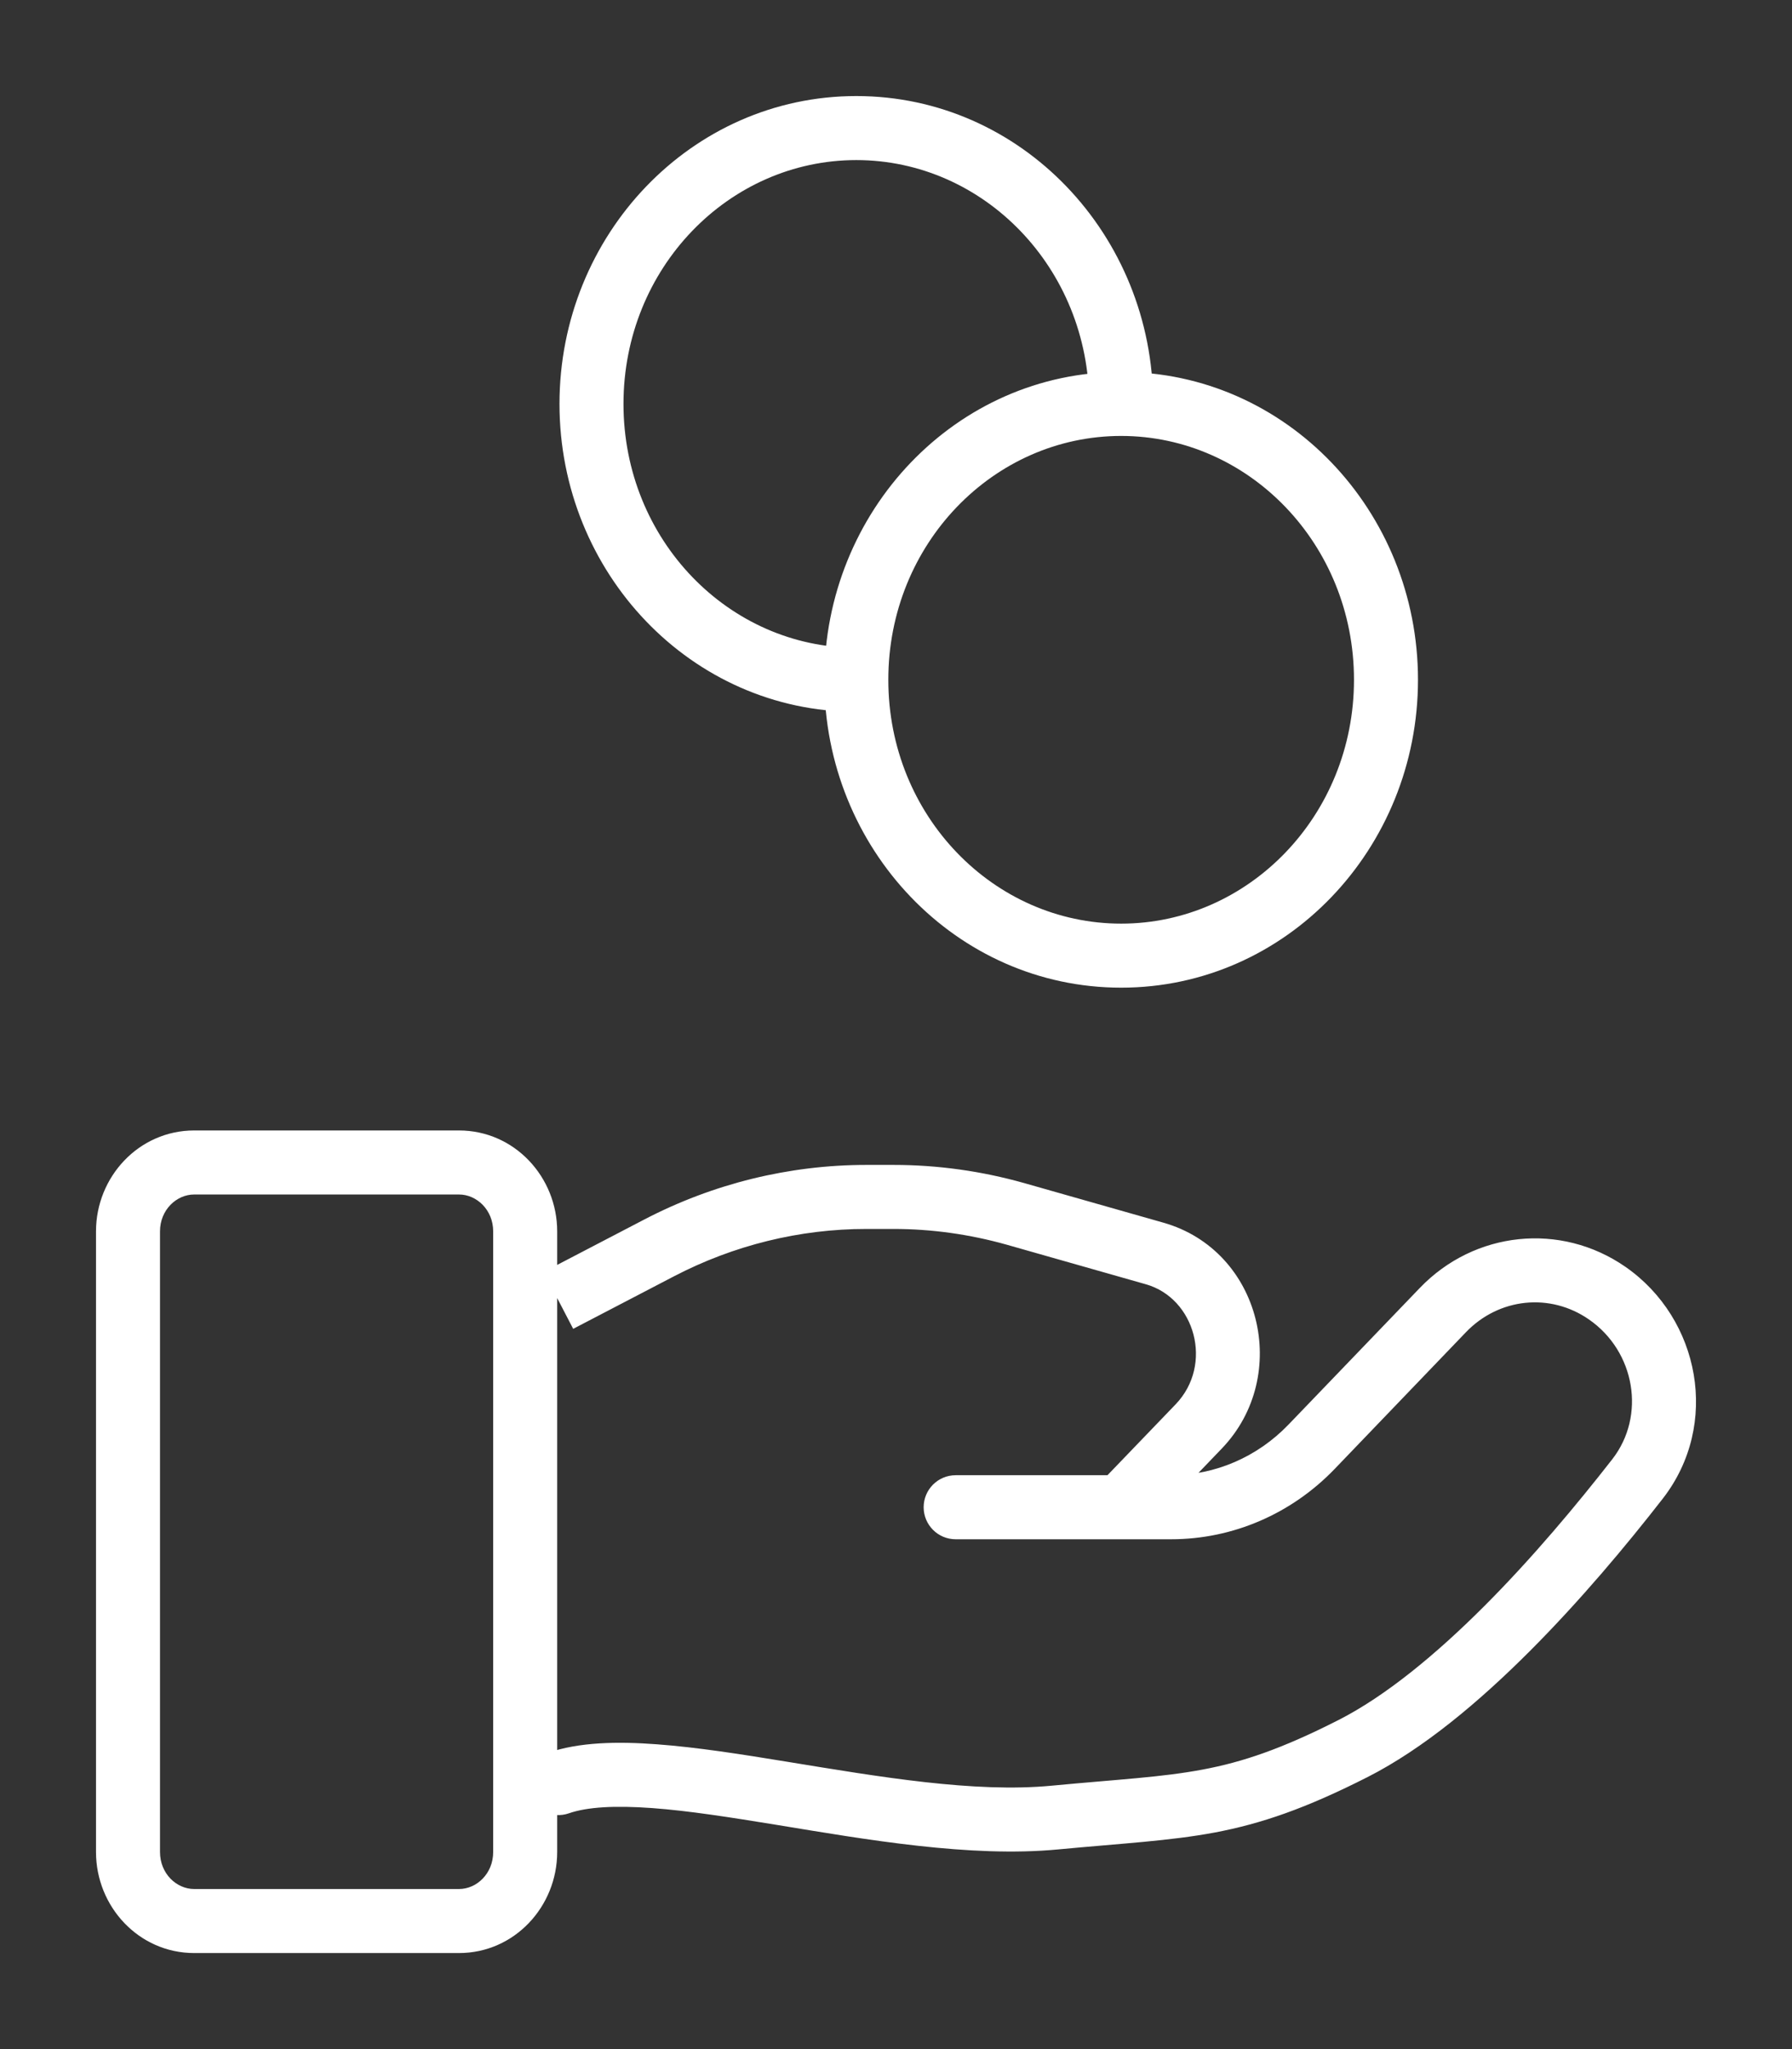 <?xml version="1.0" encoding="UTF-8"?> <svg xmlns="http://www.w3.org/2000/svg" width="14" height="16" viewBox="0 0 14 16" fill="none"><rect x="0" y="0" width="14" height="16" fill="#333333" stroke="none"/> <path d="M4.28 13.687C4.15 13.732 4.081 13.875 4.126 14.005C4.171 14.136 4.314 14.204 4.444 14.159L4.28 13.687ZM8.241 14.192L8.218 13.943L8.241 14.192ZM10.569 13.654L10.682 13.877L10.569 13.654ZM12.793 11.548L12.596 11.394V11.394L12.793 11.548ZM11.272 10.23L11.452 10.403L11.272 10.23ZM10.248 11.296L10.428 11.469L10.248 11.296ZM7.466 11.519C7.328 11.519 7.216 11.631 7.216 11.769C7.216 11.907 7.328 12.019 7.466 12.019V11.519ZM12.557 10.097L12.414 10.303L12.557 10.097ZM5.149 9.744L5.265 9.966L5.149 9.744ZM7.933 9.479L8.002 9.238H8.002L7.933 9.479ZM9.021 9.788L8.952 10.028H8.952L9.021 9.788ZM9.365 11.138L9.185 10.965V10.965L9.365 11.138ZM8.578 11.596C8.483 11.696 8.486 11.854 8.586 11.95C8.685 12.045 8.843 12.042 8.939 11.942L8.578 11.596ZM4.444 14.159C4.588 14.109 4.804 14.097 5.095 14.118C5.382 14.139 5.71 14.191 6.067 14.249C6.767 14.364 7.579 14.506 8.265 14.441L8.218 13.943C7.611 14.001 6.871 13.874 6.148 13.756C5.794 13.698 5.444 13.643 5.132 13.62C4.826 13.597 4.524 13.602 4.28 13.687L4.444 14.159ZM8.265 14.441C8.762 14.394 9.136 14.375 9.489 14.309C9.855 14.24 10.203 14.12 10.682 13.877L10.456 13.431C10.009 13.658 9.706 13.759 9.397 13.817C9.074 13.878 8.746 13.893 8.218 13.943L8.265 14.441ZM10.682 13.877C11.12 13.655 11.557 13.287 11.95 12.894C12.345 12.499 12.707 12.066 12.991 11.701L12.596 11.394C12.319 11.749 11.972 12.165 11.596 12.541C11.218 12.919 10.824 13.244 10.456 13.431L10.682 13.877ZM11.092 10.057L10.067 11.123L10.428 11.469L11.452 10.403L11.092 10.057ZM9.15 11.519H7.466V12.019H9.15V11.519ZM10.067 11.123C9.822 11.378 9.492 11.519 9.15 11.519V12.019C9.632 12.019 10.091 11.82 10.428 11.469L10.067 11.123ZM12.699 9.892C12.193 9.541 11.519 9.612 11.092 10.057L11.452 10.403C11.711 10.133 12.112 10.093 12.414 10.303L12.699 9.892ZM12.991 11.701C13.44 11.123 13.282 10.297 12.699 9.892L12.414 10.303C12.775 10.553 12.86 11.055 12.596 11.394L12.991 11.701ZM1.517 9.327H3.586V8.827H1.517V9.327ZM3.853 9.615V14.461H4.353V9.615H3.853ZM3.586 14.75H1.517V15.25H3.586V14.75ZM1.25 14.461V9.615H0.75V14.461H1.25ZM1.517 14.75C1.379 14.75 1.25 14.63 1.25 14.461H0.75C0.75 14.887 1.084 15.25 1.517 15.25V14.75ZM3.853 14.461C3.853 14.63 3.724 14.75 3.586 14.75V15.25C4.019 15.25 4.353 14.887 4.353 14.461H3.853ZM3.586 9.327C3.724 9.327 3.853 9.447 3.853 9.615H4.353C4.353 9.19 4.019 8.827 3.586 8.827V9.327ZM1.517 8.827C1.084 8.827 0.75 9.19 0.75 9.615H1.25C1.25 9.447 1.379 9.327 1.517 9.327V8.827ZM4.478 10.376L5.265 9.966L5.034 9.522L4.247 9.932L4.478 10.376ZM6.769 9.596H6.981V9.096H6.769V9.596ZM7.865 9.719L8.952 10.028L9.089 9.547L8.002 9.238L7.865 9.719ZM9.185 10.965L8.578 11.596L8.939 11.942L9.545 11.311L9.185 10.965ZM8.952 10.028C9.337 10.137 9.482 10.655 9.185 10.965L9.545 11.311C10.091 10.743 9.854 9.764 9.089 9.547L8.952 10.028ZM6.981 9.596C7.279 9.596 7.577 9.638 7.865 9.719L8.002 9.238C7.669 9.144 7.326 9.096 6.981 9.096V9.596ZM5.265 9.966C5.732 9.723 6.247 9.596 6.769 9.596V9.096C6.166 9.096 5.572 9.242 5.034 9.522L5.265 9.966ZM10.578 5.308C10.578 6.369 9.754 7.212 8.759 7.212V7.712C10.049 7.712 11.078 6.626 11.078 5.308H10.578ZM8.759 7.212C7.763 7.212 6.94 6.369 6.94 5.308H6.44C6.44 6.626 7.469 7.712 8.759 7.712V7.212ZM6.94 5.308C6.94 4.247 7.763 3.404 8.759 3.404V2.904C7.469 2.904 6.44 3.99 6.44 5.308H6.94ZM8.759 3.404C9.754 3.404 10.578 4.247 10.578 5.308H11.078C11.078 3.99 10.049 2.904 8.759 2.904V3.404ZM6.69 5.058C5.694 5.058 4.871 4.215 4.871 3.154H4.371C4.371 4.472 5.4 5.558 6.69 5.558V5.058ZM4.871 3.154C4.871 2.093 5.694 1.25 6.69 1.25V0.75C5.4 0.75 4.371 1.836 4.371 3.154H4.871ZM6.69 1.25C7.685 1.25 8.509 2.093 8.509 3.154H9.009C9.009 1.836 7.98 0.75 6.69 0.75V1.25Z" fill="white"></path> </svg> 